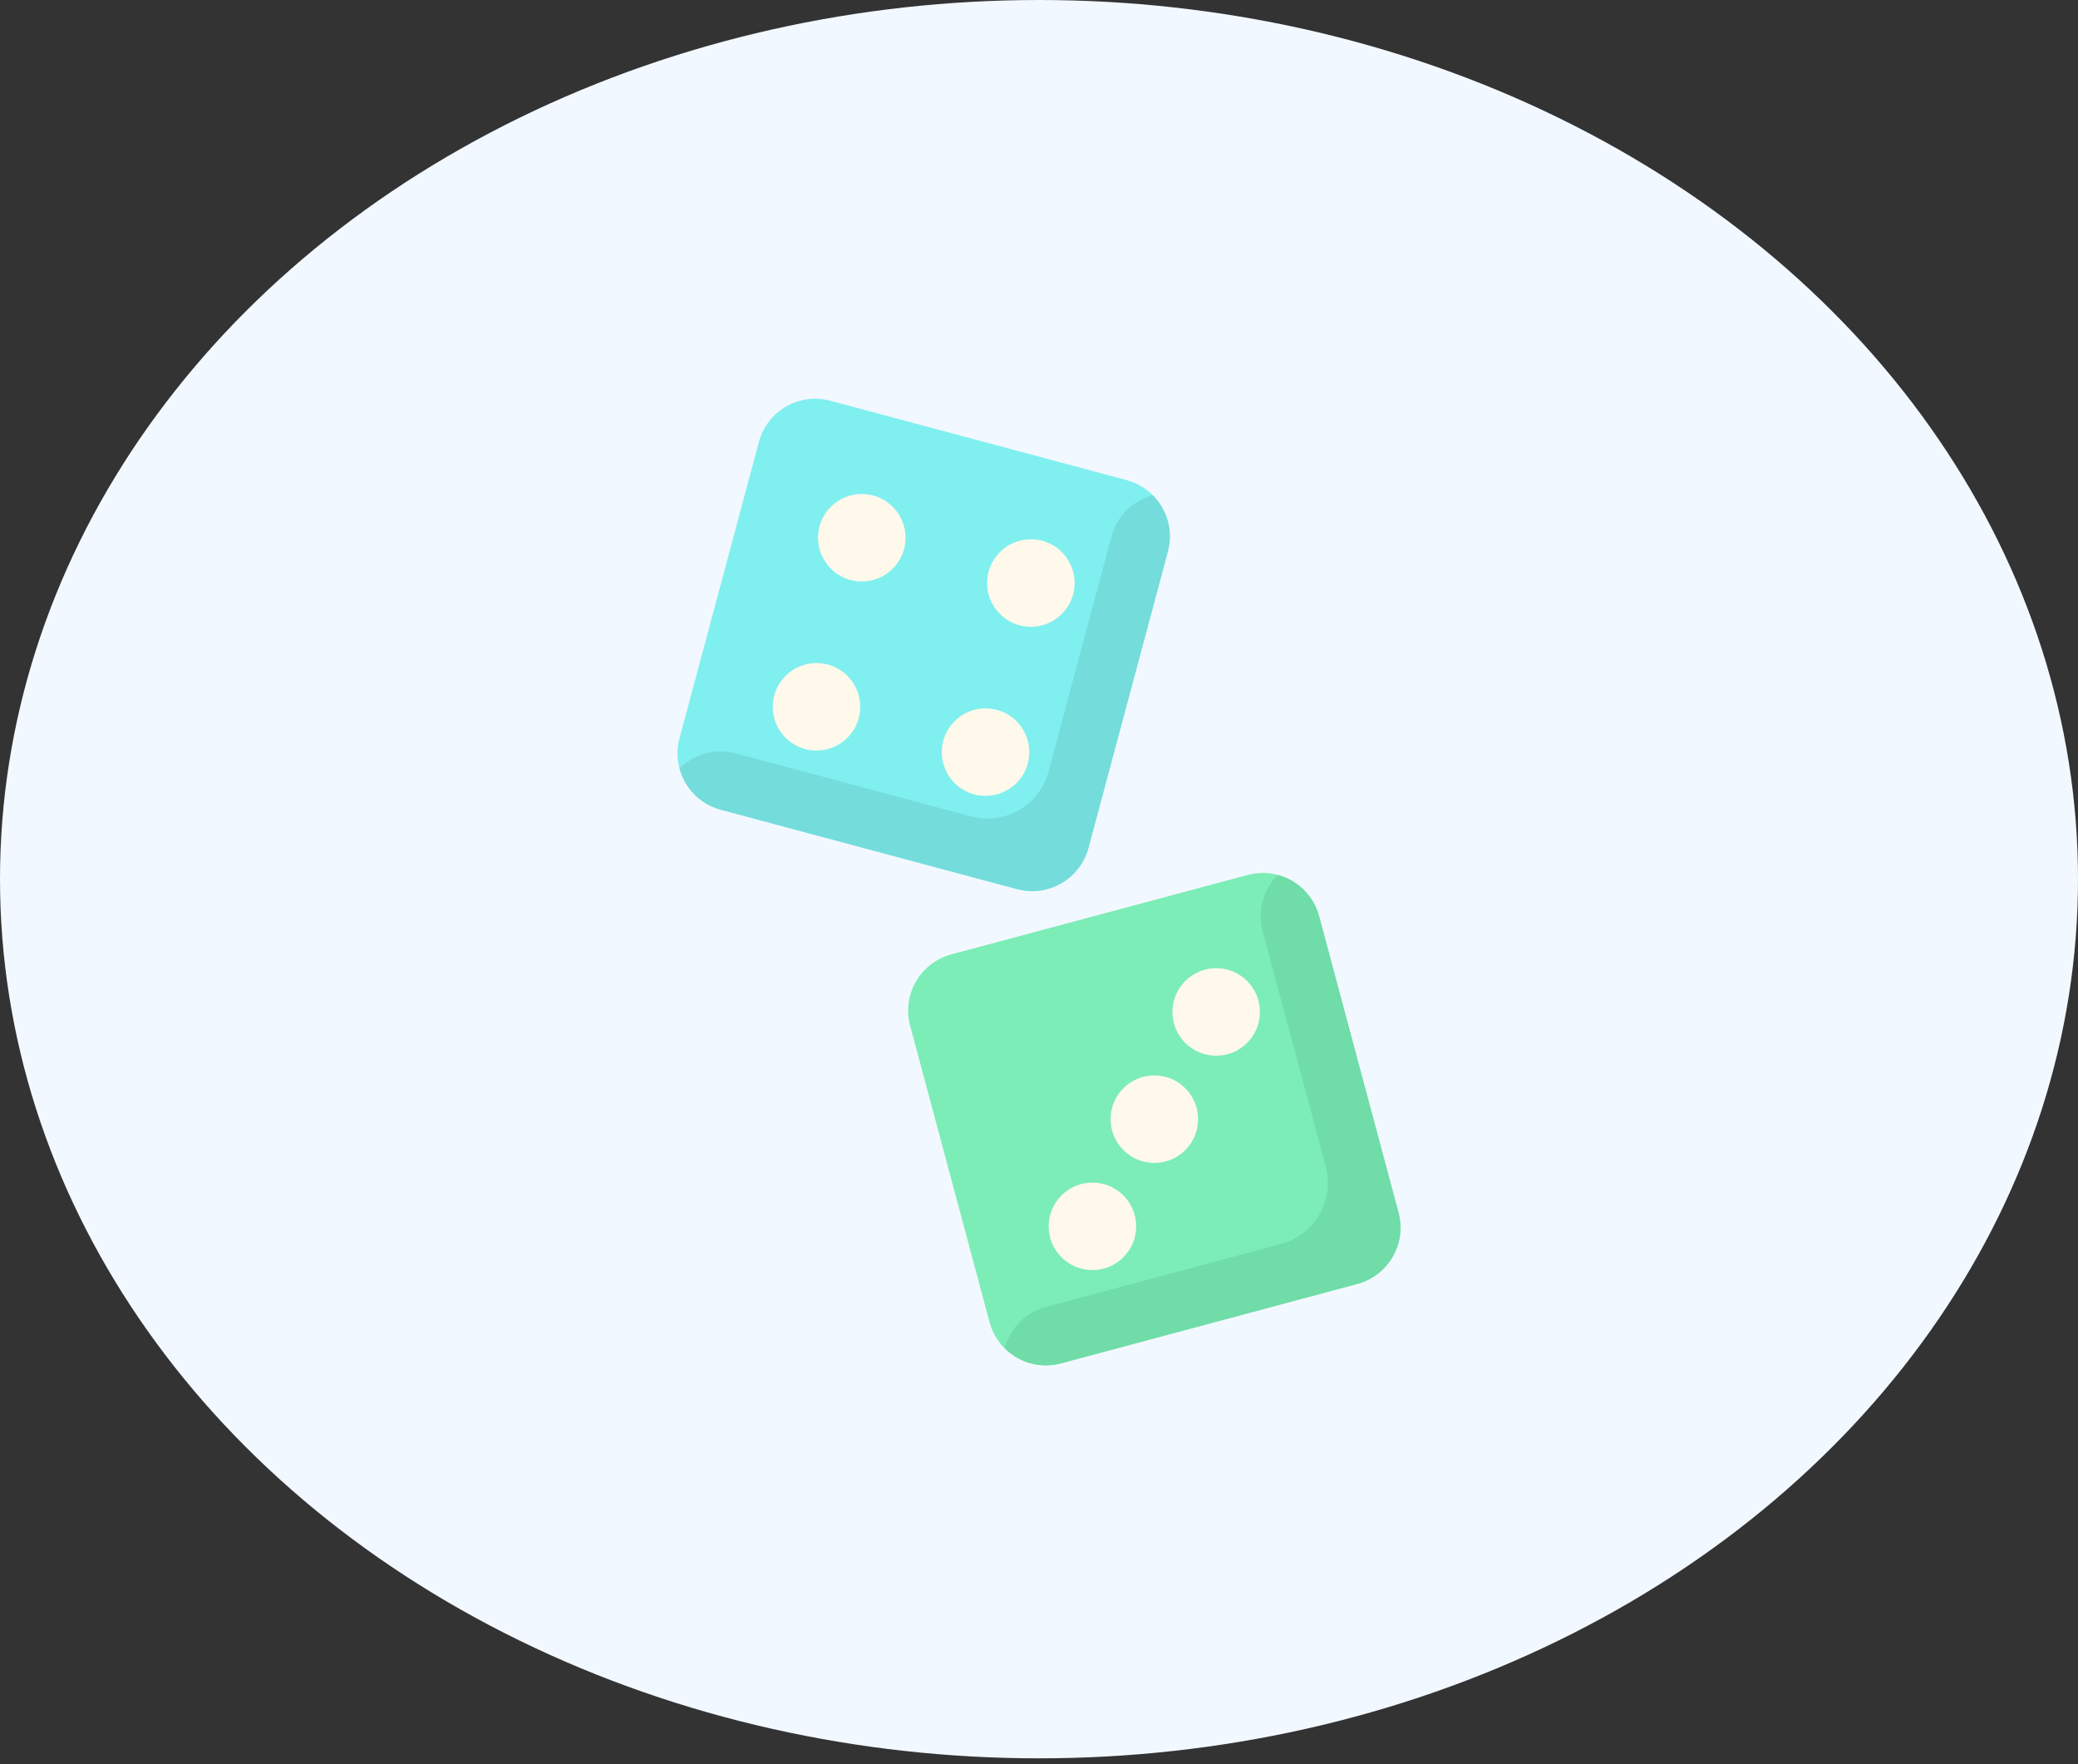 <svg width="172" height="146" viewBox="0 0 172 146" fill="none" xmlns="http://www.w3.org/2000/svg">
    <rect x="0" y="0" width="172" height="146" fill="#333333" stroke="none"/>
    <ellipse cx="86" cy="72.762" rx="86" ry="72.762" fill="#F2F8FF" />
    <g clip-path="url(#clip0)">
        <path d="M93.251 39.736L68.731 33.166C66.154 32.475 63.506 34.004 62.816 36.58L56.246 61.1C55.556 63.677 57.084 66.325 59.66 67.015L84.18 73.585C86.757 74.275 89.405 72.746 90.095 70.17L96.665 45.65C97.356 43.074 95.827 40.426 93.251 39.736Z" fill="#80EFEF" />
        <path d="M95.415 40.986C93.805 41.419 92.463 42.674 92.001 44.401L86.784 63.867C86.037 66.658 83.168 68.314 80.377 67.567L60.91 62.35C59.183 61.888 57.426 62.423 56.246 63.6C56.679 65.21 57.934 66.553 59.66 67.015L84.18 73.585C86.757 74.275 89.404 72.746 90.095 70.17L96.665 45.65C97.128 43.924 96.593 42.166 95.415 40.986Z" fill="#75DCDC" />
        <path d="M115.755 100.349L109.185 75.829C108.495 73.253 105.846 71.725 103.27 72.415L78.75 78.985C76.174 79.675 74.645 82.323 75.336 84.899L81.906 109.419C82.596 111.996 85.244 113.524 87.82 112.834L112.34 106.264C114.916 105.574 116.445 102.926 115.755 100.349Z" fill="#7CEDB6" />
        <path d="M109.185 75.83C108.722 74.103 107.38 72.849 105.77 72.415C104.593 73.596 104.058 75.353 104.52 77.08L109.736 96.546C110.484 99.337 108.828 102.206 106.037 102.954L86.57 108.17C84.844 108.632 83.589 109.974 83.156 111.584C84.336 112.762 86.094 113.297 87.82 112.835L112.34 106.264C114.917 105.574 116.445 102.926 115.755 100.35L109.185 75.83Z" fill="#70DCA8" />
        <path d="M100.665 87.374C102.665 87.374 104.287 85.753 104.287 83.752C104.287 81.752 102.665 80.13 100.665 80.13C98.665 80.13 97.043 81.752 97.043 83.752C97.043 85.753 98.665 87.374 100.665 87.374Z" fill="#FFF9EB" />
        <path d="M90.421 105.117C92.421 105.117 94.043 103.495 94.043 101.495C94.043 99.495 92.421 97.873 90.421 97.873C88.42 97.873 86.799 99.495 86.799 101.495C86.799 103.495 88.42 105.117 90.421 105.117Z" fill="#FFF9EB" />
        <path d="M95.546 96.247C97.546 96.247 99.168 94.625 99.168 92.625C99.168 90.625 97.546 89.003 95.546 89.003C93.545 89.003 91.924 90.625 91.924 92.625C91.924 94.625 93.545 96.247 95.546 96.247Z" fill="#FFF9EB" />
        <path d="M71.331 48.127C73.331 48.127 74.953 46.505 74.953 44.505C74.953 42.505 73.331 40.883 71.331 40.883C69.331 40.883 67.709 42.505 67.709 44.505C67.709 46.505 69.331 48.127 71.331 48.127Z" fill="#FFF9EB" />
        <path d="M85.327 51.875C87.327 51.875 88.949 50.254 88.949 48.253C88.949 46.253 87.327 44.631 85.327 44.631C83.327 44.631 81.705 46.253 81.705 48.253C81.705 50.254 83.327 51.875 85.327 51.875Z" fill="#FFF9EB" />
        <path d="M67.583 62.12C69.583 62.12 71.205 60.498 71.205 58.498C71.205 56.498 69.583 54.876 67.583 54.876C65.582 54.876 63.961 56.498 63.961 58.498C63.961 60.498 65.582 62.12 67.583 62.12Z" fill="#FFF9EB" />
        <path d="M81.575 65.871C83.575 65.871 85.197 64.249 85.197 62.249C85.197 60.248 83.575 58.627 81.575 58.627C79.575 58.627 77.953 60.248 77.953 62.249C77.953 64.249 79.575 65.871 81.575 65.871Z" fill="#FFF9EB" />
    </g>
    <defs>
        <clipPath id="clip0">
            <rect width="80" height="80" fill="white" transform="translate(46 33)" />
        </clipPath>
    </defs>
</svg>
